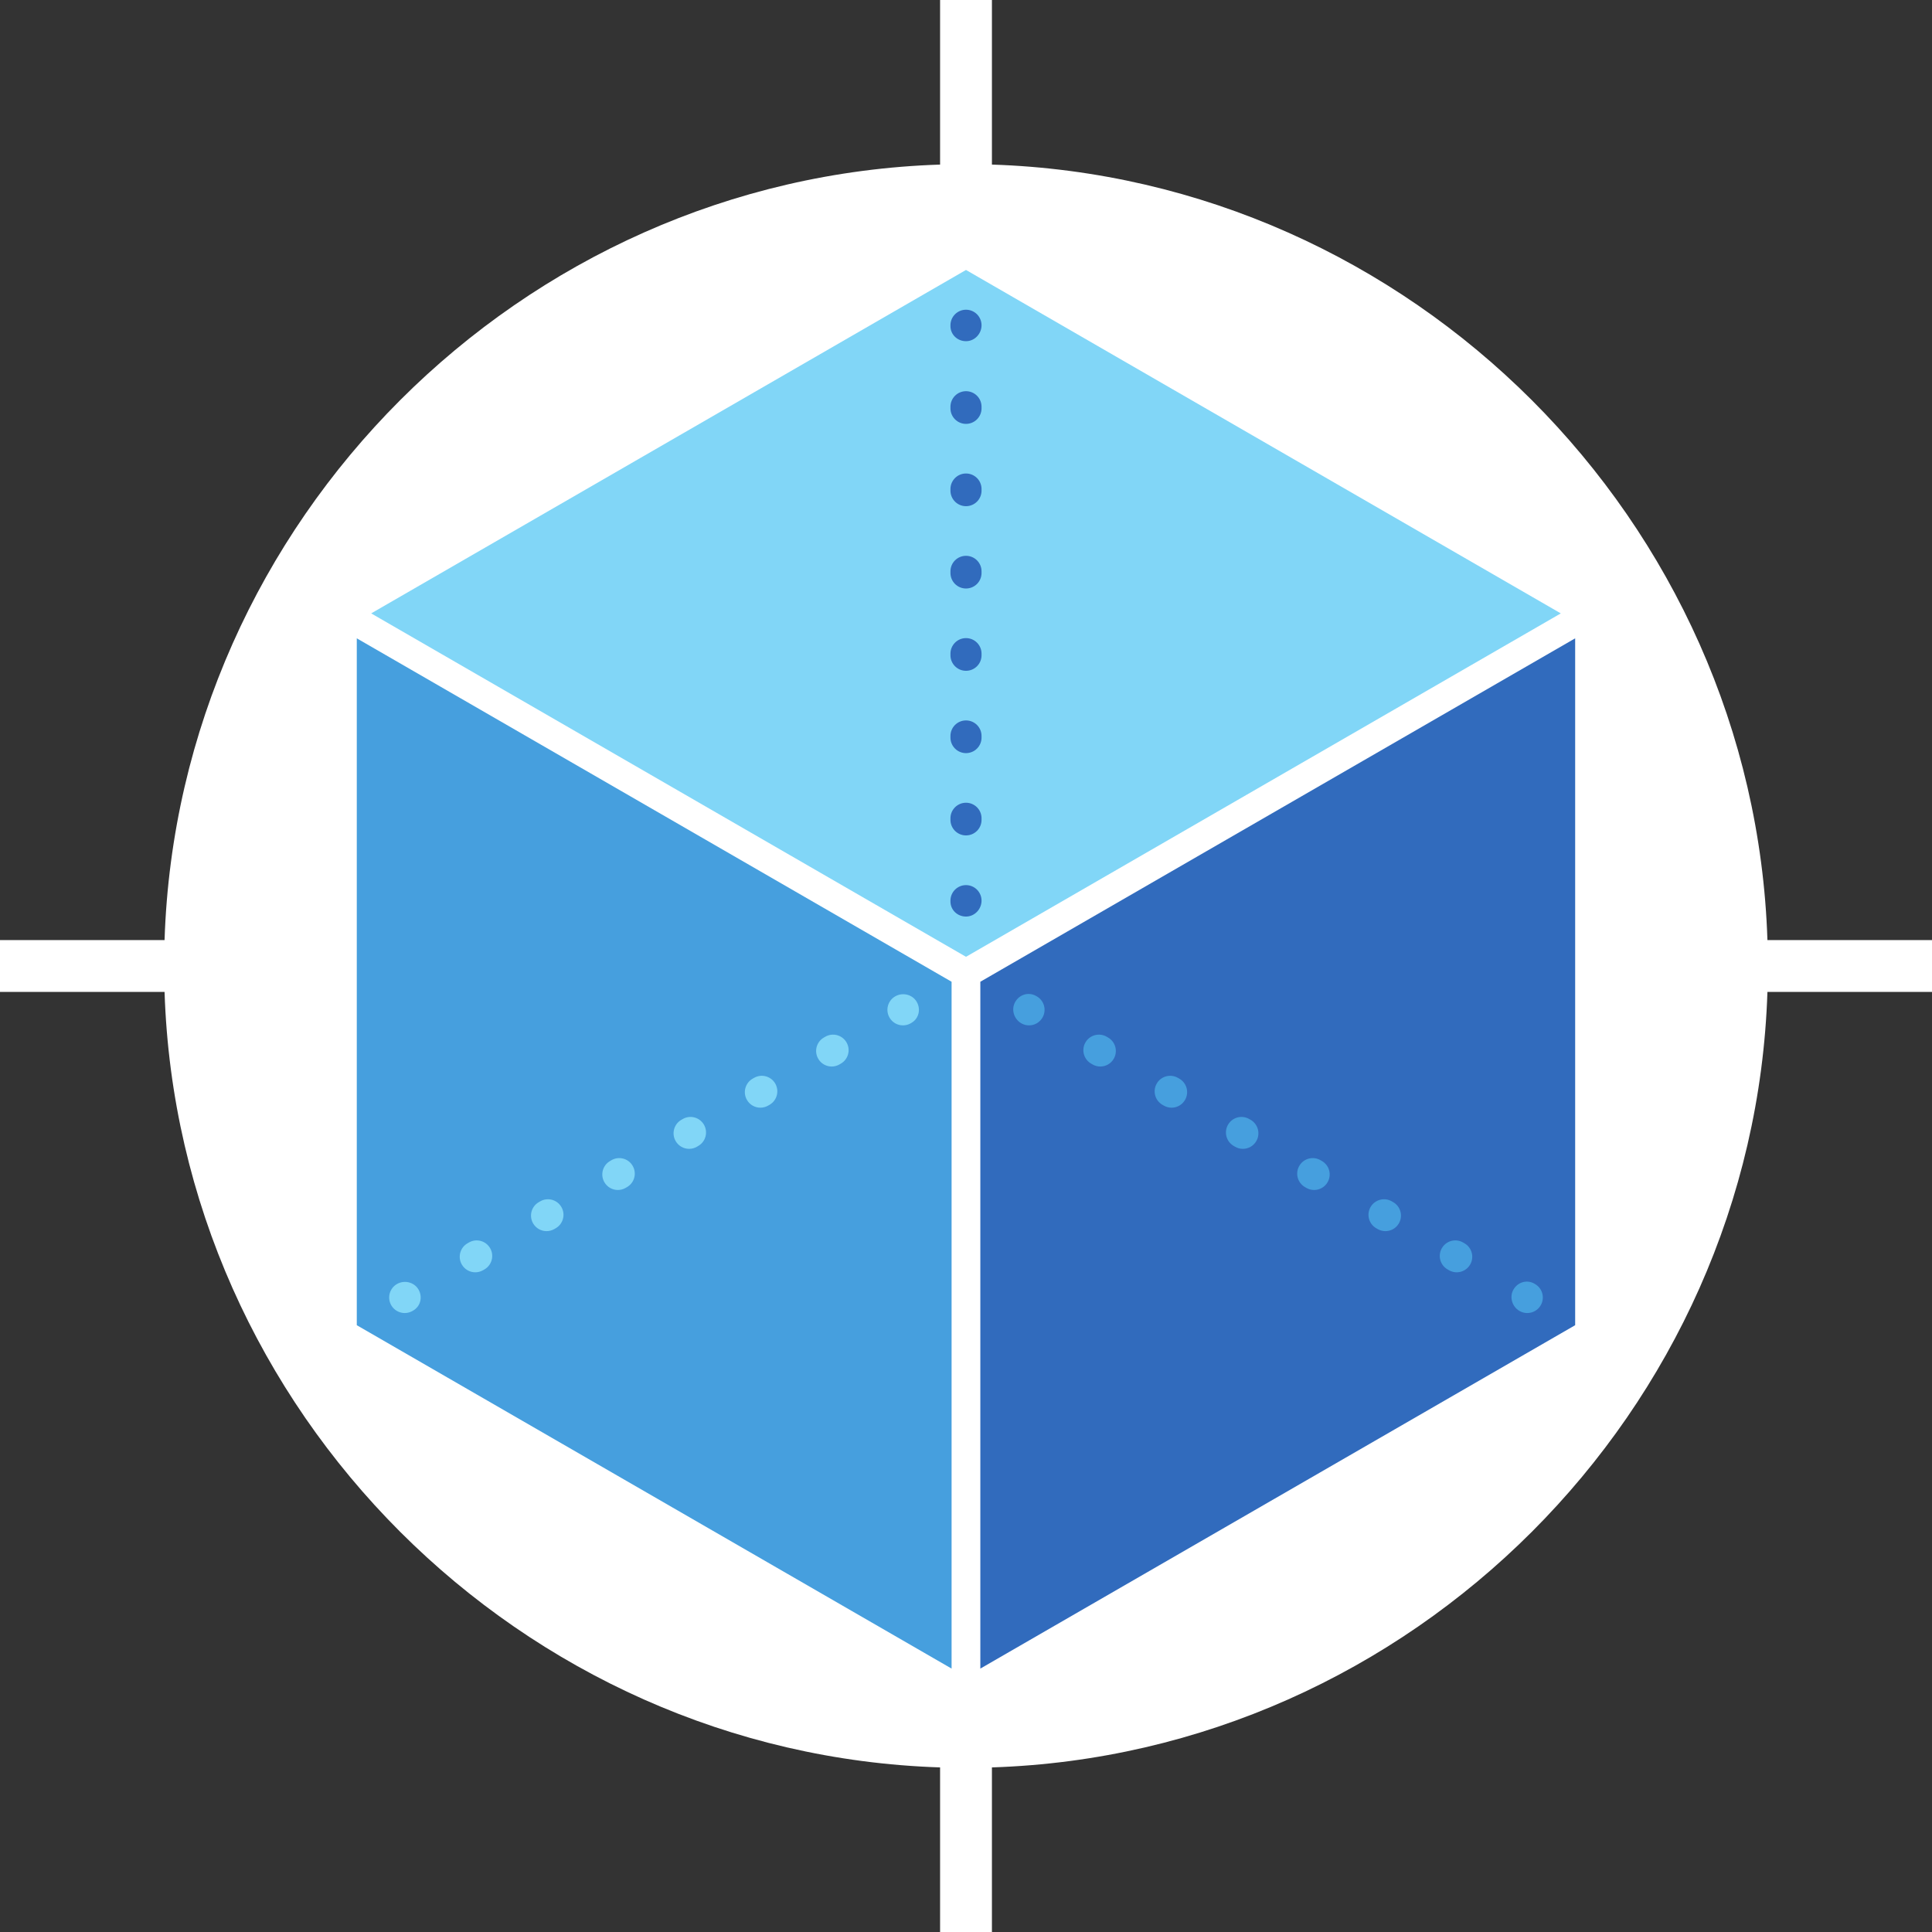 <?xml version="1.0" encoding="UTF-8"?>
<svg width="30" height="30" version="1.1" viewBox="0 0 100 100" xmlns="http://www.w3.org/2000/svg">
<rect x="0" y="0" width="100" height="100" fill="#333333" stroke="none"/>
<g transform="matrix(1 0 0 -1 -26 126)">
<g transform="scale(.1)">
<path d="m1260 773.42h-85.18c-7.03 217.05-184.35 394.36-401.4 401.39v85.19h-26.836v-85.19c-217.05-7.03-394.38-184.34-401.41-401.39h-85.176v-26.836h85.176c7.031-217.05 184.36-394.36 401.41-401.39v-85.191h26.836v85.191c217.05 7.028 394.37 184.34 401.4 401.39h85.18v26.836" fill="#fff"/>
<path d="m452.12 942.51 307.88-177.75 307.87 177.75-307.87 177.76-307.88-177.76" fill="#81d6f7"/>
<path d="m1075.3 929.6-307.88-177.75v-355.51l307.88 177.74v355.52" fill="#316bbd"/>
<path d="m444.67 574.08 307.87-177.74v355.51l-307.87 177.75v-355.52" fill="#469fde"/>
<path d="m760 785.59c-4.441 0-8.047 3.391-8.047 7.844v0.398c0 4.442 3.606 8.035 8.047 8.035s8.047-3.593 8.047-8.035c0-4.453-3.606-8.242-8.047-8.242" fill="#316bbd"/>
<path d="m760 1040.6c-4.441 0-8.047 3.59-8.047 8.05v0.82c0 4.45 3.606 8.05 8.047 8.05s8.047-3.6 8.047-8.05v-0.82c0-4.46-3.606-8.05-8.047-8.05zm0-42.599c-4.441 0-8.047 3.589-8.047 8.049v0.83c0 4.44 3.606 8.04 8.047 8.04s8.047-3.6 8.047-8.04v-0.83c0-4.46-3.606-8.049-8.047-8.049zm0-42.609c-4.441 0-8.047 3.593-8.047 8.046v0.84c0 4.446 3.606 8.035 8.047 8.035s8.047-3.589 8.047-8.035v-0.84c0-4.453-3.606-8.046-8.047-8.046zm0-42.598c-4.441 0-8.047 3.594-8.047 8.047v0.832c0 4.441 3.606 8.047 8.047 8.047s8.047-3.606 8.047-8.047v-0.832c0-4.453-3.606-8.047-8.047-8.047zm0-42.609c-4.441 0-8.047 3.593-8.047 8.046v0.84c0 4.446 3.606 8.039 8.047 8.039s8.047-3.593 8.047-8.039v-0.84c0-4.453-3.606-8.046-8.047-8.046zm0-42.594c-4.441 0-8.047 3.594-8.047 8.047v0.828c0 4.441 3.606 8.039 8.047 8.039s8.047-3.598 8.047-8.039v-0.828c0-4.453-3.606-8.047-8.047-8.047" fill="#316bbd"/>
<path d="m760 1083.4c-4.441 0-8.047 3.4-8.047 7.84v0.4c0 4.45 3.606 8.05 8.047 8.05s8.047-3.6 8.047-8.05c0-4.44-3.606-8.24-8.047-8.24" fill="#316bbd"/>
<path d="m727.37 729.27c-2.793 0-5.516 1.46-6.988 4.07-2.199 3.867-0.852 8.769 3.015 10.969 3.86 2.214 8.957 0.933 11.133-2.922 2.199-3.86 1.028-8.672-2.843-10.867l-0.34-0.2c-1.258-0.711-2.625-1.05-3.977-1.05" fill="#81d6f7"/>
<path d="m690.48 707.97c-2.777 0-5.492 1.445-6.972 4.023-2.231 3.86-0.903 8.77 2.945 10.988l0.727 0.418c3.855 2.215 8.777 0.887 10.984-2.96 2.227-3.844 0.899-8.766-2.949-10.973l-0.723-0.422c-1.269-0.73-2.656-1.074-4.012-1.074zm-36.894-21.309c-2.785 0-5.488 1.445-6.977 4.031-2.222 3.852-0.894 8.774 2.954 10.989l0.718 0.41c3.852 2.226 8.782 0.898 10.989-2.949 2.214-3.848 0.886-8.77-2.957-10.989l-0.723-0.41c-1.262-0.73-2.649-1.082-4.004-1.082zm-36.898-21.301c-2.75 0-5.438 1.418-6.942 3.977-2.246 3.828-0.969 8.762 2.859 11.008l0.723 0.418c3.82 2.265 8.762 0.968 11.008-2.864 2.246-3.828 0.969-8.757-2.859-11.003l-0.723-0.43c-1.274-0.75-2.68-1.106-4.066-1.106zm-36.883-21.296c-2.785 0-5.496 1.445-6.985 4.035-2.215 3.843-0.886 8.765 2.961 10.972l0.723 0.422c3.848 2.227 8.769 0.899 10.976-2.949 2.227-3.855 0.899-8.77-2.949-10.984l-0.722-0.422c-1.27-0.723-2.649-1.074-4.004-1.074zm-36.907-21.297c-2.769 0-5.488 1.445-6.968 4.019-2.219 3.86-0.903 8.774 2.957 10.988l0.722 0.418c3.86 2.219 8.758 0.879 10.977-2.957 2.227-3.847 0.898-8.769-2.949-10.976l-0.723-0.418c-1.269-0.735-2.644-1.074-4.016-1.074zm-36.89-21.313c-2.778 0-5.488 1.445-6.977 4.035-2.222 3.848-0.894 8.77 2.949 10.977l0.723 0.422c3.86 2.234 8.774 0.894 10.988-2.949 2.227-3.86 0.899-8.77-2.949-10.989l-0.722-0.422c-1.27-0.718-2.657-1.074-4.012-1.074" fill="#81d6f7"/>
<path d="m469.49 580.37c-2.781 0-5.488 1.445-6.98 4.024-2.219 3.847-0.903 8.769 2.949 10.996 3.848 2.214 8.934 0.996 11.16-2.852 2.227-3.84 1.082-8.66-2.766-10.891l-0.347-0.195c-1.274-0.73-2.649-1.082-4.016-1.082" fill="#81d6f7"/>
<path d="m792.62 729.27c-1.347 0-2.715 0.339-3.965 1.05-3.867 2.192-5.39 7.207-3.191 11.067 2.184 3.867 6.91 5.312 10.789 3.117l0.352-0.195c3.859-2.2 5.214-7.102 3.007-10.969-1.472-2.61-4.199-4.07-6.992-4.07" fill="#469fde"/>
<path d="m829.51 707.97c-1.36 0-2.742 0.344-4.004 1.074l-0.723 0.422c-3.847 2.207-5.176 7.129-2.961 10.973 2.207 3.847 7.141 5.175 10.989 2.96l0.722-0.418c3.848-2.218 5.176-7.128 2.949-10.988-1.484-2.578-4.187-4.023-6.972-4.023zm36.894-21.309c-1.355 0-2.746 0.352-4.004 1.082l-0.722 0.41c-3.848 2.219-5.176 7.141-2.957 10.989 2.207 3.847 7.136 5.175 10.984 2.949l0.723-0.41c3.847-2.215 5.175-7.137 2.949-10.989-1.484-2.586-4.191-4.031-6.973-4.031zm36.895-21.301c-1.375 0-2.781 0.356-4.063 1.106l-0.722 0.43c-3.828 2.246-5.11 7.175-2.864 11.003 2.258 3.832 7.168 5.129 11.008 2.864l0.723-0.418c3.828-2.246 5.105-7.18 2.859-11.008-1.492-2.559-4.179-3.977-6.941-3.977zm36.894-21.296c-1.367 0-2.746 0.351-4.011 1.074l-0.723 0.422c-3.852 2.214-5.18 7.129-2.949 10.984 2.215 3.848 7.129 5.176 10.972 2.949l0.727-0.422c3.855-2.207 5.184-7.129 2.957-10.972-1.484-2.59-4.199-4.035-6.973-4.035zm36.895-21.297c-1.36 0-2.742 0.339-4.016 1.074l-0.719 0.418c-3.847 2.207-5.175 7.129-2.953 10.976 2.219 3.836 7.129 5.176 10.989 2.957l0.722-0.418c3.848-2.214 5.176-7.128 2.95-10.988-1.485-2.574-4.2-4.019-6.973-4.019zm36.89-21.313c-1.35 0-2.74 0.356-4 1.074l-0.72 0.422c-3.85 2.219-5.18 7.129-2.96 10.989 2.22 3.843 7.13 5.183 10.99 2.949l0.72-0.422c3.85-2.207 5.17-7.129 2.95-10.977-1.49-2.59-4.19-4.035-6.98-4.035" fill="#469fde"/>
<path d="m1050.5 580.37c-1.39 0-2.79 0.359-4.08 1.121-3.83 2.258-5.27 7.297-3.01 11.125 2.27 3.821 7.02 5.188 10.85 2.93l0.34-0.203c3.83-2.258 5.1-7.192 2.84-11.02-1.51-2.539-4.19-3.953-6.94-3.953" fill="#469fde"/>
</g>
</g>
</svg>
